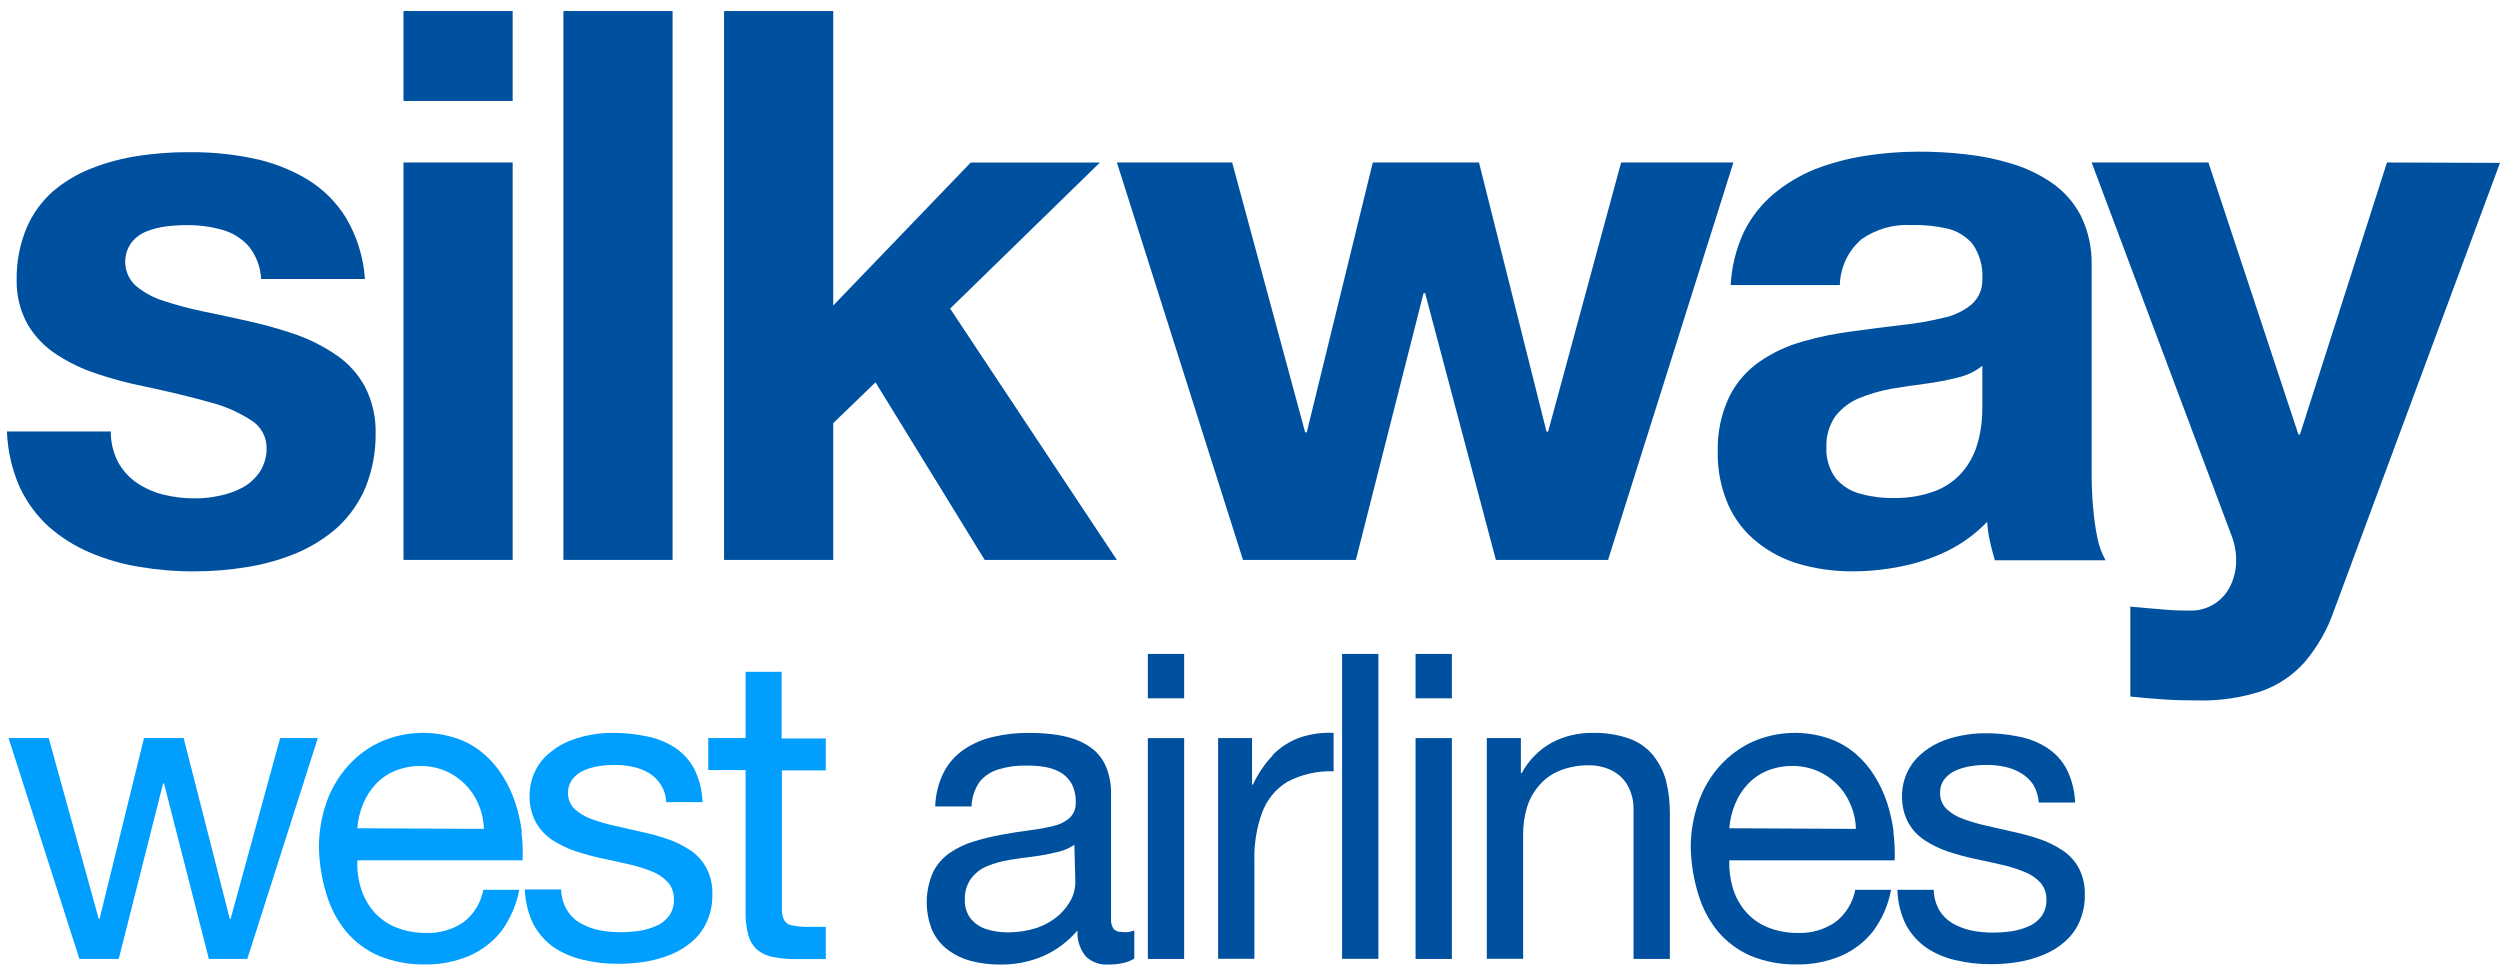 <svg width="176" height="68" viewBox="0 0 176 68" fill="none" xmlns="http://www.w3.org/2000/svg">
<path d="M168.043 11.439L161.915 30.593H161.81L155.472 11.439H147.252L157.1 37.702C157.319 38.26 157.429 38.854 157.424 39.453C157.432 40.013 157.318 40.568 157.092 41.081C156.874 41.611 156.513 42.069 156.049 42.405C155.585 42.741 155.037 42.94 154.465 42.98C153.709 42.998 152.952 42.972 152.198 42.902L149.974 42.709V49.038C150.762 49.117 151.541 49.187 152.329 49.24C153.117 49.292 153.896 49.31 154.684 49.31C156.204 49.352 157.719 49.136 159.166 48.671C160.353 48.26 161.414 47.552 162.248 46.614C163.157 45.542 163.858 44.31 164.314 42.98L176 11.466L168.043 11.439Z" fill="#0050A0"/>
<path d="M147.348 35.679C147.278 34.883 147.252 34.051 147.252 33.193V18.635C147.275 17.455 147.02 16.285 146.508 15.221C146.043 14.313 145.368 13.53 144.538 12.936C143.669 12.324 142.709 11.854 141.693 11.544C140.615 11.21 139.506 10.982 138.384 10.862C137.251 10.732 136.11 10.67 134.97 10.678C133.733 10.682 132.497 10.781 131.276 10.975C130.078 11.163 128.905 11.477 127.774 11.912C126.715 12.342 125.729 12.932 124.85 13.663C123.979 14.4 123.27 15.309 122.767 16.333C122.222 17.508 121.907 18.777 121.839 20.071H129.525C129.538 19.451 129.683 18.84 129.95 18.28C130.217 17.721 130.6 17.224 131.074 16.823C132.101 16.118 133.332 15.773 134.576 15.843C135.417 15.821 136.258 15.904 137.08 16.088C137.781 16.248 138.411 16.632 138.874 17.182C139.368 17.9 139.609 18.763 139.557 19.633C139.572 19.972 139.512 20.309 139.38 20.621C139.248 20.933 139.048 21.212 138.795 21.437C138.211 21.91 137.52 22.235 136.782 22.382C135.826 22.614 134.854 22.781 133.875 22.881C132.79 23.012 131.661 23.152 130.461 23.319C129.277 23.462 128.106 23.7 126.96 24.028C125.87 24.325 124.838 24.801 123.905 25.437C122.99 26.065 122.249 26.914 121.751 27.906C121.172 29.124 120.89 30.462 120.928 31.81C120.905 33.095 121.159 34.37 121.672 35.548C122.131 36.575 122.831 37.475 123.712 38.175C124.603 38.89 125.631 39.417 126.732 39.724C127.943 40.065 129.195 40.233 130.453 40.223C131.611 40.219 132.767 40.098 133.902 39.864C135.021 39.638 136.106 39.271 137.132 38.77C138.162 38.254 139.097 37.567 139.898 36.739C139.923 37.199 139.988 37.656 140.091 38.104C140.187 38.568 140.31 38.98 140.441 39.444H148.232C147.963 38.96 147.771 38.437 147.663 37.894C147.512 37.172 147.41 36.441 147.357 35.706L147.348 35.679ZM139.478 29.937C139.413 30.507 139.284 31.068 139.093 31.609C138.87 32.218 138.538 32.782 138.112 33.272C137.611 33.836 136.984 34.273 136.283 34.55C135.338 34.908 134.334 35.08 133.324 35.058C132.538 35.073 131.754 34.976 130.995 34.769C130.313 34.599 129.7 34.22 129.245 33.684C128.775 33.05 128.54 32.274 128.579 31.486C128.546 30.7 128.774 29.924 129.227 29.28C129.666 28.728 130.238 28.297 130.89 28.028C131.613 27.733 132.364 27.513 133.131 27.372C133.928 27.241 134.742 27.118 135.556 27.013C136.314 26.914 137.065 26.771 137.806 26.584C138.445 26.443 139.044 26.159 139.557 25.752V28.615C139.56 29.057 139.536 29.498 139.487 29.937" fill="#0050A0"/>
<path d="M95.454 39.418L100.217 20.64H100.33L105.311 39.418H113.208L122.032 11.439H114.127L108.988 30.383H108.874L104.121 11.439H96.645L91.996 30.436H91.883L86.744 11.439H78.629L87.506 39.418H95.454Z" fill="#0050A0"/>
<path d="M78.628 39.418L66.889 21.726L77.437 11.44H68.342L58.66 21.507V0.777H50.974V39.418H58.66V29.788L61.636 26.917L69.322 39.418H78.628Z" fill="#0050A0"/>
<path d="M47.35 0.777H39.664V39.418H47.35V0.777Z" fill="#0050A0"/>
<path d="M36.092 0.777H28.406V7.106H36.092V0.777Z" fill="#0050A0"/>
<path d="M36.092 11.439H28.406V39.418H36.092V11.439Z" fill="#0050A0"/>
<path d="M23.653 24.982C22.775 24.38 21.821 23.897 20.816 23.546C19.74 23.175 18.644 22.866 17.534 22.618C16.422 22.364 15.354 22.146 14.321 21.927C13.376 21.735 12.443 21.486 11.528 21.183C10.81 20.965 10.143 20.605 9.567 20.123C9.15 19.747 8.887 19.23 8.827 18.671C8.767 18.112 8.915 17.551 9.243 17.095C9.517 16.737 9.884 16.462 10.303 16.298C10.749 16.119 11.217 15.998 11.694 15.939C12.159 15.881 12.627 15.851 13.095 15.851C13.953 15.836 14.808 15.945 15.634 16.175C16.355 16.375 17.005 16.776 17.507 17.331C18.036 17.989 18.343 18.798 18.383 19.642H25.692C25.591 18.129 25.138 16.66 24.37 15.352C23.679 14.227 22.727 13.284 21.595 12.604C20.414 11.906 19.124 11.412 17.779 11.142C16.321 10.845 14.836 10.701 13.349 10.713C12.154 10.705 10.96 10.79 9.777 10.967C8.645 11.135 7.535 11.428 6.468 11.842C5.47 12.227 4.544 12.778 3.728 13.47C2.926 14.18 2.292 15.059 1.872 16.044C1.389 17.209 1.15 18.46 1.172 19.721C1.153 20.806 1.418 21.878 1.942 22.828C2.441 23.678 3.13 24.401 3.956 24.938C4.836 25.518 5.79 25.977 6.792 26.304C7.858 26.664 8.946 26.957 10.049 27.179C11.899 27.57 13.472 27.95 14.767 28.317C15.822 28.584 16.825 29.025 17.735 29.622C18.05 29.826 18.31 30.107 18.49 30.437C18.671 30.767 18.766 31.137 18.768 31.513C18.781 32.113 18.616 32.703 18.295 33.211C17.984 33.673 17.567 34.054 17.078 34.323C16.567 34.595 16.019 34.79 15.45 34.9C14.875 35.028 14.288 35.09 13.699 35.084C12.959 35.087 12.221 34.999 11.502 34.822C10.833 34.657 10.199 34.375 9.629 33.99C9.084 33.614 8.635 33.116 8.315 32.537C7.971 31.869 7.793 31.127 7.799 30.375H0.489C0.536 31.708 0.833 33.02 1.365 34.244C1.849 35.303 2.539 36.256 3.396 37.045C4.26 37.815 5.245 38.439 6.311 38.892C7.432 39.372 8.608 39.713 9.812 39.908C11.076 40.123 12.356 40.229 13.638 40.223C14.905 40.228 16.17 40.125 17.42 39.916C18.622 39.724 19.798 39.389 20.921 38.919C21.971 38.471 22.941 37.857 23.793 37.098C24.622 36.319 25.28 35.377 25.727 34.331C26.218 33.11 26.462 31.804 26.445 30.488C26.468 29.348 26.206 28.22 25.684 27.206C25.2 26.324 24.516 25.569 23.688 25" fill="#0050A0"/>
<path d="M116.394 53.188C115.958 52.659 115.39 52.254 114.748 52.015C113.925 51.721 113.056 51.578 112.183 51.595C111.157 51.572 110.142 51.81 109.233 52.286C108.344 52.784 107.615 53.525 107.132 54.422H107.071V51.962H104.672V67.501H107.228V58.747C107.223 58.091 107.317 57.439 107.508 56.812C107.686 56.239 107.984 55.71 108.384 55.263C108.774 54.814 109.266 54.466 109.819 54.247C110.463 53.994 111.15 53.869 111.842 53.88C112.429 53.867 113.01 54.002 113.531 54.273C113.992 54.517 114.37 54.892 114.617 55.35C114.883 55.86 115.016 56.429 115.002 57.005V67.51H117.558V57.276C117.565 56.504 117.477 55.733 117.295 54.983C117.129 54.344 116.831 53.748 116.42 53.232" fill="#0050A0"/>
<path d="M133.307 58.537C133.219 57.85 133.067 57.173 132.852 56.514C132.636 55.857 132.343 55.228 131.977 54.641C131.619 54.052 131.17 53.523 130.646 53.074C130.097 52.603 129.464 52.238 128.781 51.997C127.026 51.395 125.109 51.47 123.406 52.207C122.528 52.605 121.741 53.181 121.095 53.897C120.426 54.64 119.912 55.509 119.581 56.453C119.212 57.49 119.026 58.583 119.029 59.683C119.054 60.797 119.234 61.902 119.563 62.966C119.848 63.925 120.321 64.818 120.955 65.592C121.579 66.327 122.364 66.908 123.249 67.291C124.276 67.709 125.378 67.915 126.488 67.895C127.56 67.914 128.625 67.708 129.613 67.291C130.503 66.905 131.283 66.303 131.88 65.54C132.511 64.681 132.939 63.69 133.132 62.642H130.611C130.438 63.547 129.94 64.356 129.21 64.918C128.439 65.446 127.518 65.713 126.584 65.68C125.831 65.689 125.084 65.546 124.387 65.26C123.798 65.011 123.276 64.627 122.864 64.139C122.463 63.663 122.165 63.108 121.988 62.511C121.803 61.88 121.72 61.224 121.743 60.568H133.386C133.408 59.913 133.379 59.257 133.299 58.607L133.307 58.537ZM121.743 58.309C121.787 57.728 121.923 57.158 122.146 56.619C122.349 56.105 122.646 55.633 123.021 55.227C123.4 54.816 123.863 54.491 124.378 54.273C124.95 54.039 125.563 53.92 126.181 53.923C127.051 53.914 127.903 54.164 128.629 54.641C129.356 55.118 129.924 55.801 130.261 56.602C130.505 57.154 130.639 57.749 130.655 58.353L121.743 58.309Z" fill="#0050A0"/>
<path d="M145.16 59.841C144.655 59.506 144.107 59.241 143.532 59.053C142.918 58.846 142.292 58.676 141.658 58.545L139.864 58.134C139.308 58.014 138.761 57.856 138.227 57.661C137.785 57.509 137.38 57.267 137.036 56.952C136.889 56.807 136.773 56.634 136.695 56.443C136.617 56.252 136.578 56.047 136.581 55.84C136.569 55.492 136.674 55.151 136.878 54.869C137.081 54.601 137.349 54.39 137.658 54.256C137.998 54.103 138.357 53.997 138.726 53.941C139.107 53.877 139.494 53.847 139.881 53.853C140.302 53.848 140.722 53.892 141.133 53.984C141.528 54.062 141.907 54.207 142.253 54.413C142.601 54.614 142.9 54.889 143.129 55.219C143.36 55.608 143.498 56.046 143.532 56.497H146.088C146.059 55.675 145.853 54.869 145.484 54.133C145.157 53.525 144.681 53.01 144.101 52.636C143.496 52.254 142.825 51.99 142.122 51.857C141.328 51.691 140.518 51.611 139.706 51.621C139.156 51.62 138.608 51.676 138.069 51.787C137.527 51.891 136.998 52.055 136.493 52.278C136.01 52.5 135.565 52.795 135.171 53.153C134.781 53.501 134.468 53.928 134.252 54.405C134.018 54.925 133.898 55.489 133.902 56.059C133.89 56.709 134.043 57.35 134.348 57.924C134.627 58.423 135.024 58.847 135.504 59.158C136.01 59.49 136.558 59.755 137.132 59.946C137.741 60.149 138.361 60.319 138.988 60.454C139.636 60.585 140.258 60.725 140.862 60.865C141.414 60.986 141.956 61.153 142.481 61.364C142.92 61.526 143.315 61.786 143.637 62.126C143.927 62.46 144.08 62.892 144.066 63.334C144.084 63.76 143.957 64.179 143.707 64.525C143.467 64.835 143.15 65.076 142.787 65.225C142.399 65.394 141.99 65.508 141.571 65.566C141.153 65.625 140.732 65.654 140.31 65.654C139.796 65.659 139.282 65.609 138.778 65.505C138.317 65.408 137.874 65.239 137.465 65.006C137.079 64.781 136.757 64.462 136.528 64.078C136.276 63.641 136.141 63.147 136.134 62.642H133.578C133.596 63.493 133.799 64.33 134.173 65.094C134.521 65.741 135.016 66.299 135.618 66.722C136.246 67.14 136.947 67.437 137.684 67.597C138.495 67.791 139.327 67.885 140.161 67.877C140.797 67.88 141.433 67.83 142.061 67.728C142.677 67.629 143.279 67.458 143.855 67.221C144.403 67.001 144.909 66.69 145.352 66.302C145.796 65.921 146.149 65.445 146.385 64.91C146.653 64.304 146.785 63.646 146.771 62.984C146.79 62.33 146.643 61.682 146.342 61.102C146.065 60.601 145.672 60.174 145.195 59.859" fill="#0050A0"/>
<path d="M83.364 46.036H80.808V49.161H83.364V46.036Z" fill="#0050A0"/>
<path d="M102.212 46.036H99.656V49.161H102.212V46.036Z" fill="#0050A0"/>
<path d="M89.615 53.162C89.037 53.773 88.561 54.474 88.205 55.236H88.144V51.962H85.754V67.501H88.31V60.585C88.275 59.435 88.46 58.288 88.853 57.206C89.18 56.313 89.797 55.556 90.604 55.053C91.612 54.516 92.745 54.256 93.886 54.3V51.595C93.06 51.554 92.234 51.672 91.453 51.945C90.749 52.207 90.112 52.623 89.588 53.162" fill="#0050A0"/>
<path d="M97.039 46.036H94.482V67.501H97.039V46.036Z" fill="#0050A0"/>
<path d="M102.212 51.962H99.656V67.51H102.212V51.962Z" fill="#0050A0"/>
<path d="M83.364 51.962H80.808V67.51H83.364V51.962Z" fill="#0050A0"/>
<path d="M79.006 65.61C78.902 65.619 78.797 65.608 78.698 65.576C78.599 65.545 78.507 65.494 78.428 65.426C78.299 65.26 78.226 65.058 78.218 64.848C78.218 64.594 78.218 64.262 78.218 63.868V55.867C78.23 55.238 78.117 54.613 77.885 54.028C77.695 53.553 77.395 53.13 77.01 52.794C76.616 52.471 76.168 52.219 75.688 52.05C75.174 51.873 74.643 51.753 74.103 51.691C73.548 51.628 72.99 51.596 72.431 51.595C71.6 51.588 70.772 51.679 69.963 51.866C69.226 52.028 68.525 52.325 67.897 52.741C67.289 53.147 66.792 53.697 66.452 54.343C66.072 55.1 65.862 55.931 65.839 56.777H68.396C68.415 56.15 68.616 55.542 68.973 55.026C69.329 54.602 69.805 54.297 70.339 54.151C70.967 53.966 71.62 53.88 72.274 53.897C72.687 53.891 73.1 53.92 73.508 53.984C73.896 54.046 74.272 54.17 74.62 54.352C74.953 54.539 75.231 54.811 75.425 55.14C75.644 55.551 75.75 56.014 75.731 56.479C75.744 56.681 75.713 56.883 75.641 57.072C75.568 57.261 75.456 57.432 75.311 57.574C74.989 57.855 74.6 58.051 74.182 58.143C73.631 58.278 73.073 58.381 72.51 58.449C71.888 58.528 71.214 58.633 70.505 58.764C69.849 58.885 69.2 59.042 68.562 59.237C67.963 59.413 67.396 59.682 66.881 60.033C66.375 60.377 65.965 60.844 65.691 61.391C65.402 62.043 65.249 62.747 65.242 63.461C65.234 64.174 65.372 64.882 65.647 65.54C65.9 66.075 66.282 66.538 66.758 66.888C67.246 67.248 67.799 67.51 68.387 67.658C69.038 67.827 69.71 67.909 70.383 67.903C71.419 67.922 72.447 67.725 73.403 67.326C74.349 66.915 75.187 66.291 75.854 65.505C75.811 66.167 76.021 66.821 76.441 67.335C76.651 67.534 76.901 67.687 77.173 67.785C77.446 67.883 77.736 67.923 78.025 67.903C78.378 67.909 78.731 67.873 79.076 67.798C79.351 67.738 79.615 67.632 79.855 67.483V65.505C79.712 65.554 79.566 65.592 79.417 65.619C79.303 65.631 79.189 65.631 79.076 65.619L79.006 65.61ZM75.705 62.117C75.697 62.513 75.608 62.904 75.443 63.264C75.222 63.695 74.925 64.084 74.567 64.411C74.136 64.792 73.637 65.088 73.097 65.286C72.398 65.524 71.664 65.642 70.925 65.636C70.427 65.642 69.93 65.568 69.455 65.417C69.026 65.284 68.643 65.032 68.352 64.691C68.058 64.308 67.906 63.834 67.923 63.351C67.899 62.818 68.053 62.291 68.361 61.854C68.651 61.466 69.041 61.164 69.49 60.979C69.992 60.776 70.514 60.63 71.048 60.541C71.626 60.445 72.204 60.366 72.799 60.296C73.329 60.223 73.855 60.124 74.375 59.998C74.825 59.908 75.254 59.729 75.635 59.473L75.705 62.117Z" fill="#0050A0"/>
<path d="M48.566 59.841C48.065 59.506 47.52 59.241 46.946 59.053C46.333 58.846 45.707 58.676 45.073 58.545L43.278 58.134C42.722 58.015 42.175 57.857 41.641 57.661C41.2 57.509 40.795 57.267 40.451 56.952C40.303 56.807 40.185 56.635 40.106 56.444C40.026 56.252 39.986 56.047 39.987 55.84C39.978 55.491 40.086 55.149 40.293 54.869C40.495 54.603 40.76 54.392 41.064 54.256C41.404 54.104 41.763 53.998 42.132 53.941C42.516 53.877 42.906 53.847 43.296 53.853C43.717 53.848 44.137 53.892 44.548 53.984C44.943 54.062 45.322 54.207 45.668 54.413C46.03 54.625 46.333 54.924 46.549 55.284C46.765 55.644 46.886 56.052 46.903 56.471H49.459C49.433 55.649 49.23 54.843 48.864 54.107C48.534 53.501 48.059 52.986 47.48 52.61C46.873 52.228 46.199 51.964 45.493 51.831C44.702 51.664 43.895 51.585 43.086 51.595C42.533 51.594 41.982 51.65 41.44 51.761C40.901 51.866 40.376 52.03 39.873 52.251C39.39 52.474 38.944 52.769 38.551 53.127C38.158 53.473 37.845 53.9 37.632 54.379C37.397 54.898 37.278 55.463 37.282 56.033C37.27 56.682 37.423 57.324 37.728 57.898C38.008 58.394 38.401 58.817 38.875 59.132C39.384 59.46 39.93 59.725 40.503 59.92C41.115 60.122 41.738 60.291 42.368 60.428C43.007 60.559 43.629 60.699 44.241 60.839C44.794 60.961 45.336 61.128 45.861 61.338C46.298 61.497 46.691 61.758 47.008 62.1C47.301 62.432 47.458 62.864 47.445 63.308C47.463 63.734 47.337 64.153 47.087 64.498C46.847 64.809 46.53 65.05 46.167 65.198C45.776 65.368 45.364 65.483 44.942 65.54C44.527 65.599 44.109 65.628 43.69 65.627C43.175 65.632 42.662 65.582 42.158 65.479C41.697 65.383 41.253 65.215 40.845 64.98C40.457 64.757 40.135 64.437 39.908 64.052C39.653 63.616 39.514 63.121 39.505 62.616H36.949C36.974 63.467 37.18 64.302 37.553 65.067C37.898 65.715 38.39 66.272 38.989 66.695C39.619 67.11 40.319 67.407 41.055 67.571C41.869 67.765 42.704 67.859 43.541 67.851C44.177 67.853 44.813 67.804 45.441 67.702C46.056 67.602 46.659 67.432 47.235 67.195C47.782 66.974 48.288 66.663 48.732 66.275C49.176 65.894 49.529 65.419 49.765 64.883C50.033 64.277 50.165 63.62 50.15 62.958C50.172 62.303 50.021 61.654 49.713 61.075C49.436 60.575 49.043 60.148 48.566 59.832" fill="#009EFF"/>
<path d="M55.027 47.296H52.489V51.962H49.862V54.212H52.489V64.104C52.468 64.695 52.536 65.285 52.69 65.855C52.8 66.26 53.029 66.623 53.346 66.897C53.681 67.154 54.076 67.323 54.493 67.387C55.05 67.491 55.617 67.535 56.183 67.518H58.135V65.251H56.962C56.556 65.262 56.151 65.227 55.754 65.146C55.634 65.127 55.521 65.081 55.422 65.011C55.324 64.941 55.242 64.85 55.185 64.743C55.068 64.467 55.02 64.167 55.045 63.868V54.238H58.135V51.989H55.027V47.296Z" fill="#009EFF"/>
<path d="M16.237 64.682H16.176L12.928 51.962H10.136L7.011 64.682H6.949L3.43 51.962H0.603L5.592 67.51H8.359L11.484 55.149H11.545L14.705 67.51H17.41L22.374 51.962H19.721L16.237 64.682Z" fill="#009EFF"/>
<path d="M36.731 58.537C36.643 57.85 36.491 57.173 36.276 56.514C36.06 55.857 35.767 55.228 35.401 54.641C35.037 54.053 34.585 53.525 34.061 53.074C33.513 52.601 32.88 52.236 32.197 51.997C30.444 51.395 28.53 51.47 26.83 52.207C25.95 52.602 25.163 53.178 24.519 53.897C23.851 54.642 23.333 55.51 22.996 56.453C22.63 57.49 22.447 58.583 22.453 59.683C22.478 60.797 22.658 61.902 22.987 62.966C23.272 63.925 23.745 64.818 24.379 65.592C25.002 66.329 25.787 66.91 26.673 67.291C27.7 67.71 28.802 67.916 29.912 67.895C30.982 67.914 32.043 67.708 33.028 67.291C33.922 66.908 34.705 66.306 35.304 65.54C35.932 64.679 36.359 63.689 36.556 62.642H34.026C33.86 63.547 33.364 64.358 32.634 64.918C31.863 65.446 30.942 65.713 30.008 65.68C29.255 65.69 28.507 65.547 27.811 65.26C27.221 65.009 26.697 64.626 26.279 64.139C25.881 63.661 25.583 63.107 25.403 62.511C25.21 61.882 25.127 61.225 25.158 60.568H36.793C36.818 59.913 36.791 59.257 36.714 58.606L36.731 58.537ZM25.158 58.309C25.199 57.728 25.332 57.158 25.552 56.619C25.759 56.107 26.055 55.635 26.428 55.227C26.81 54.816 27.276 54.491 27.793 54.273C28.363 54.04 28.973 53.921 29.588 53.923C30.188 53.92 30.784 54.036 31.339 54.264C32.393 54.708 33.232 55.547 33.676 56.602C33.916 57.156 34.049 57.75 34.07 58.353L25.158 58.309Z" fill="#009EFF"/>
</svg>
